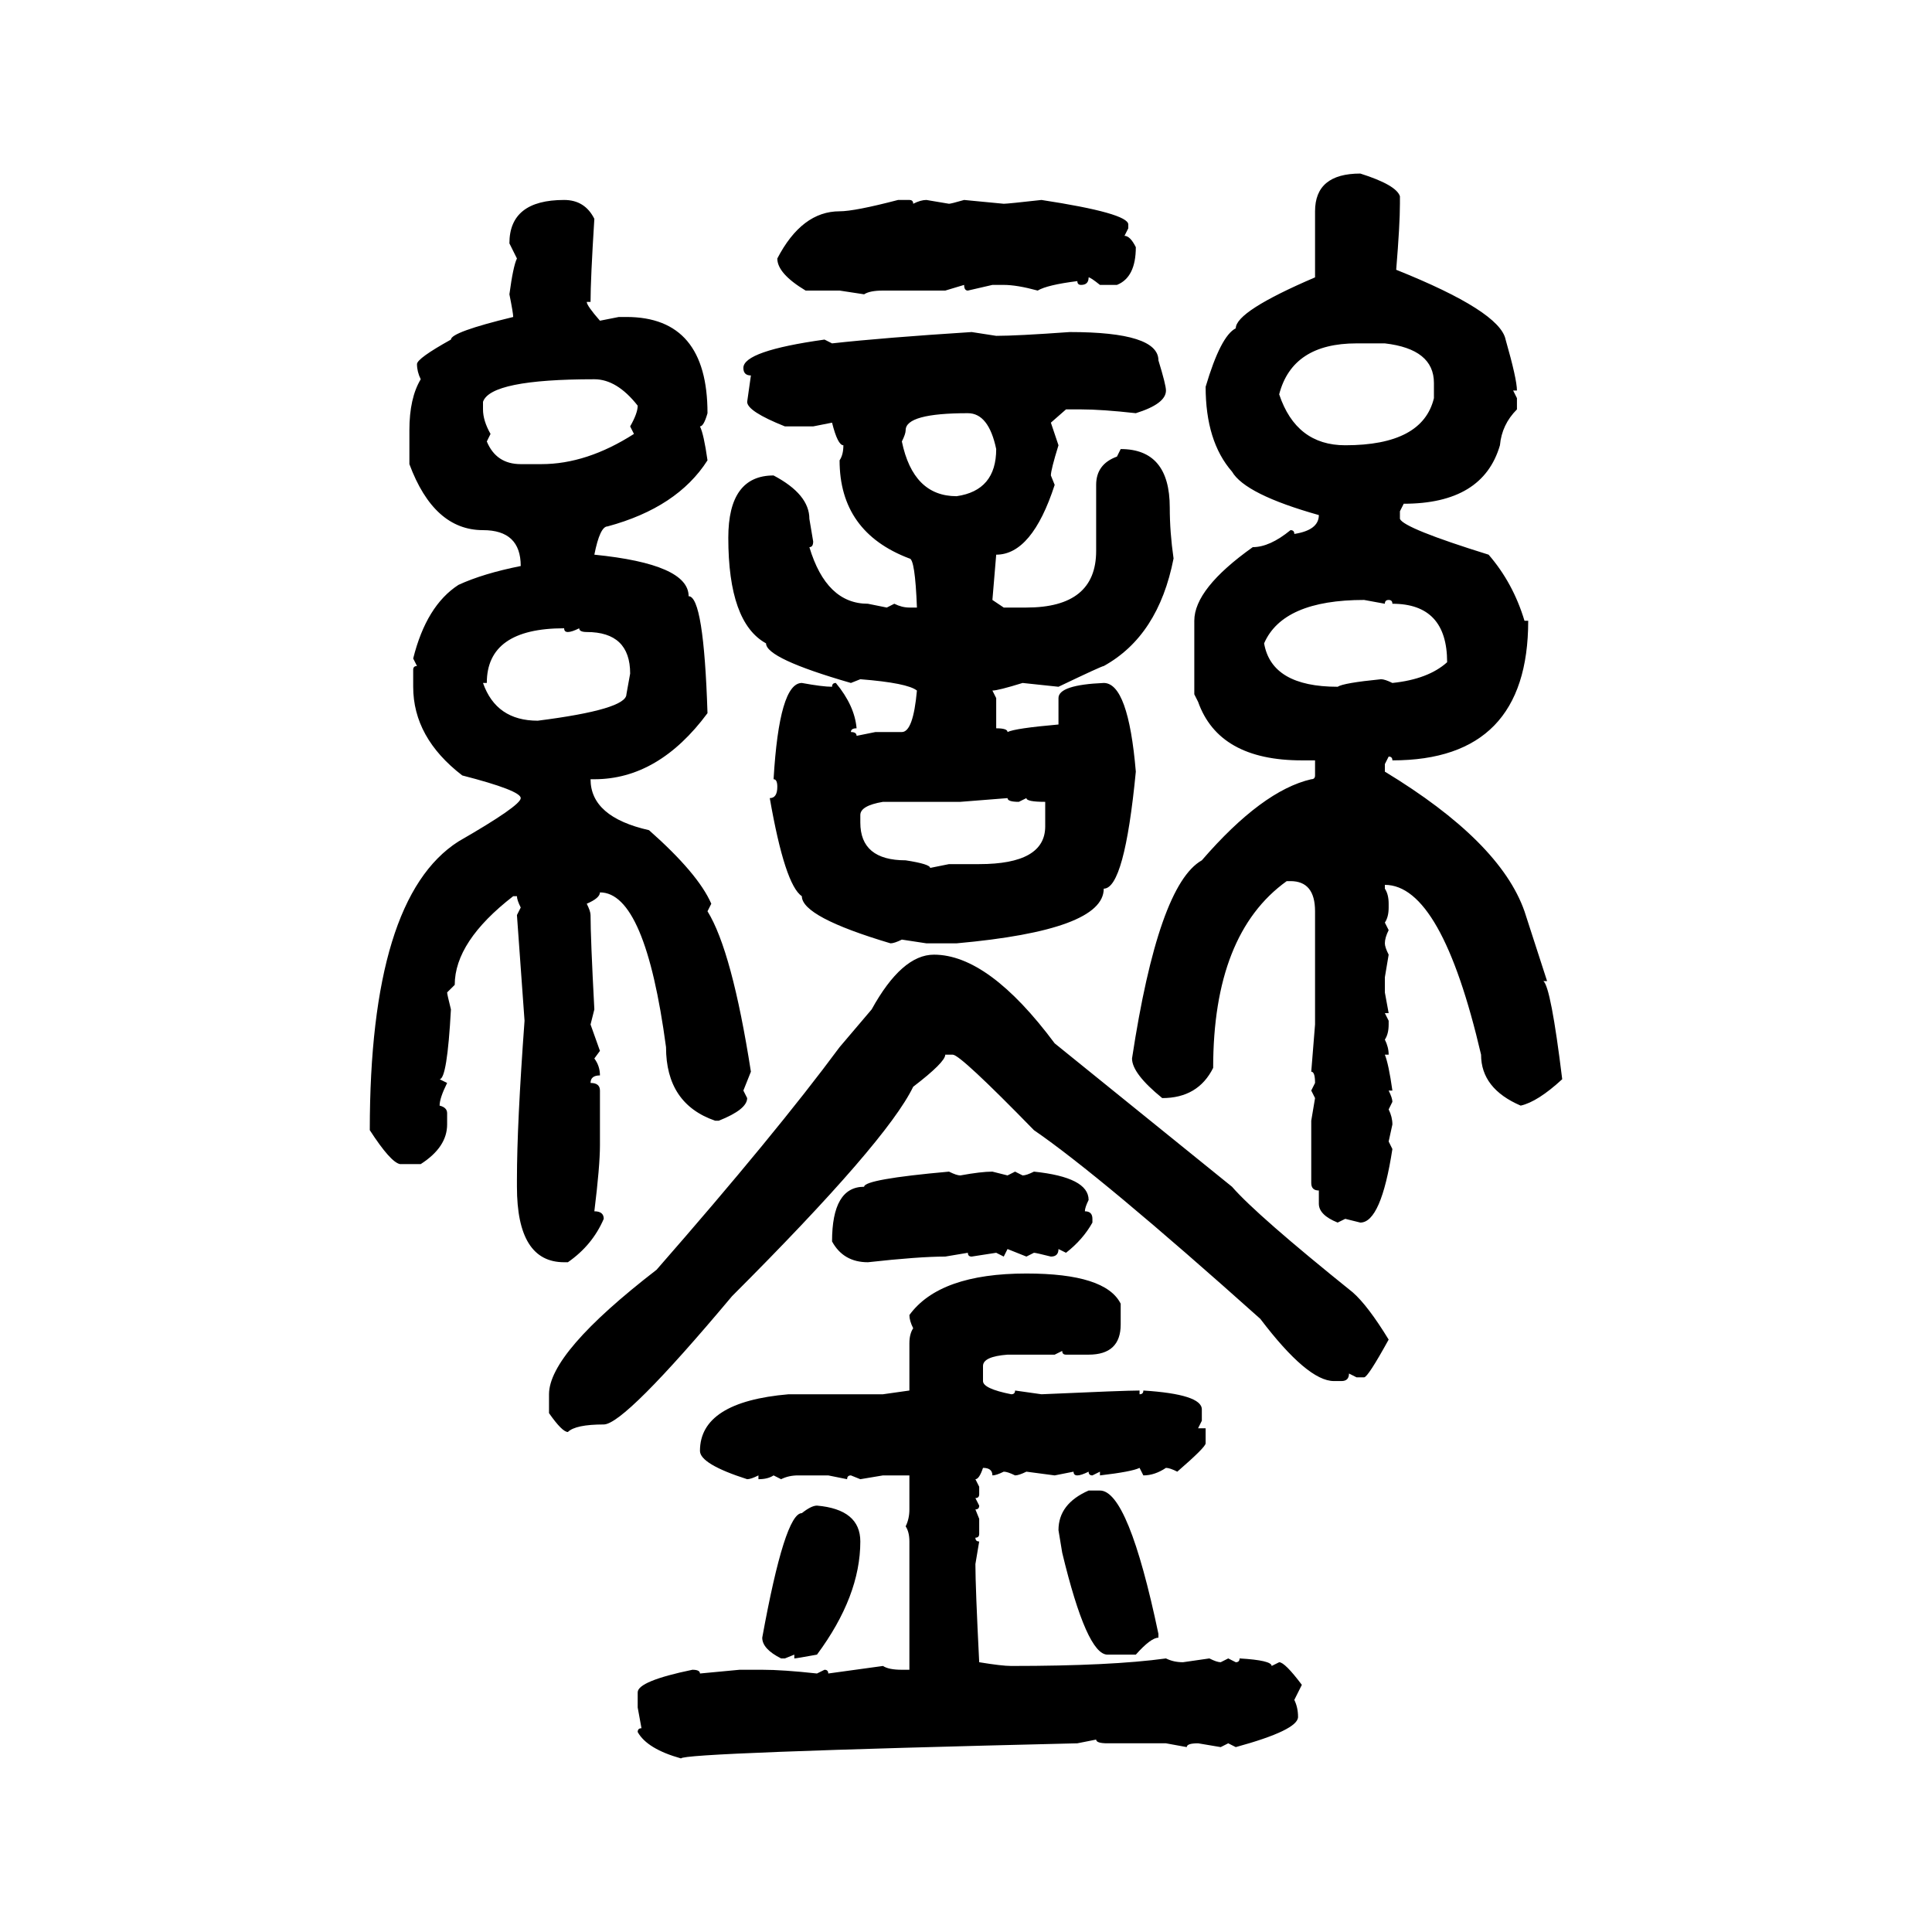 <svg xmlns="http://www.w3.org/2000/svg" xmlns:xlink="http://www.w3.org/1999/xlink" width="300" height="300"><path d="M211.23 26.95L211.23 26.95Q216.80 28.71 217.38 30.47L217.38 30.47L217.38 31.64Q217.38 34.86 216.80 41.89L216.80 41.89Q232.91 48.34 233.79 52.73L233.79 52.73Q235.55 58.89 235.55 60.64L235.55 60.64L234.96 60.64L235.55 61.82L235.55 63.57Q233.20 65.92 232.91 69.14L232.91 69.14Q230.27 78.22 217.97 78.22L217.97 78.22L217.38 79.39L217.38 80.57Q217.97 82.03 231.15 86.13L231.15 86.13Q234.96 90.53 236.72 96.39L236.72 96.39L237.30 96.39Q237.30 118.07 216.21 118.07L216.21 118.07Q216.21 117.48 215.63 117.48L215.63 117.48L215.04 118.65L215.04 119.82Q232.91 130.66 236.72 141.50L236.72 141.50L240.23 152.34L239.65 152.34Q240.82 153.22 242.58 167.58L242.58 167.58Q238.77 171.09 236.13 171.68L236.13 171.68Q229.98 169.04 229.98 163.77L229.98 163.77Q223.83 137.40 215.04 137.40L215.04 137.40L215.04 137.99Q215.63 138.87 215.63 140.33L215.63 140.33L215.63 140.92Q215.63 142.38 215.04 143.26L215.04 143.26L215.63 144.43Q215.04 145.61 215.04 146.48L215.04 146.48Q215.04 147.07 215.63 148.24L215.63 148.24L215.04 151.76L215.04 154.10L215.63 157.32L215.04 157.32L215.63 158.50L215.63 159.08Q215.63 160.55 215.04 161.43L215.04 161.43Q215.63 162.60 215.63 163.77L215.63 163.77L215.04 163.77Q215.63 165.23 216.21 169.34L216.21 169.34L215.63 169.34Q216.21 170.51 216.21 171.09L216.21 171.09L215.63 172.27Q216.21 173.44 216.21 174.61L216.21 174.61L215.63 177.25L216.21 178.42Q214.45 189.84 211.23 189.84L211.23 189.84L208.89 189.26L207.71 189.84Q204.79 188.67 204.79 186.91L204.79 186.91L204.79 184.86Q203.61 184.86 203.61 183.69L203.61 183.69L203.61 174.02L204.20 170.51L203.61 169.34L204.20 168.16Q204.20 166.41 203.61 166.41L203.61 166.41L204.20 159.08L204.20 141.50Q204.20 136.82 200.39 136.82L200.39 136.82L199.80 136.82Q188.38 145.02 188.38 165.82L188.38 165.82Q186.04 170.51 180.47 170.51L180.47 170.51Q175.78 166.70 175.78 164.36L175.78 164.36Q179.88 137.40 186.62 133.59L186.62 133.59Q196.00 122.75 203.61 121.00L203.61 121.00Q204.20 121.00 204.20 120.41L204.20 120.41L204.20 118.07L202.15 118.07Q189.26 118.07 186.04 108.98L186.04 108.98L185.45 107.81L185.45 96.39Q185.45 91.41 194.53 84.96L194.53 84.96Q197.17 84.96 200.39 82.32L200.39 82.32Q200.98 82.32 200.98 82.91L200.98 82.91Q204.79 82.32 204.79 79.98L204.79 79.98Q193.36 76.76 191.31 73.24L191.31 73.24Q187.21 68.55 187.21 60.06L187.21 60.06Q189.55 52.15 191.89 50.98L191.89 50.98Q191.89 48.34 204.20 43.07L204.20 43.07L204.20 32.81Q204.20 26.95 211.23 26.95ZM87.60 31.05L87.60 31.05Q90.82 31.05 92.29 33.98L92.29 33.98Q91.70 43.36 91.70 46.88L91.70 46.88L91.11 46.88Q91.11 47.46 93.16 49.80L93.16 49.80L96.09 49.22L97.27 49.22Q109.86 49.22 109.86 64.16L109.86 64.16Q109.28 66.21 108.69 66.21L108.69 66.21Q109.28 67.38 109.86 71.48L109.86 71.48Q105.18 78.81 94.34 81.74L94.34 81.74Q93.16 81.74 92.29 86.13L92.29 86.13Q106.93 87.60 106.93 92.58L106.93 92.58Q109.28 92.58 109.86 110.74L109.86 110.74Q102.25 121.00 92.29 121.00L92.29 121.00L91.70 121.00Q91.70 126.86 100.78 128.91L100.78 128.91Q108.40 135.64 110.45 140.33L110.45 140.33L109.86 141.50Q113.67 147.66 116.60 166.41L116.60 166.41L115.43 169.34L116.02 170.51Q116.02 172.27 111.62 174.02L111.62 174.02L111.04 174.02Q103.42 171.39 103.42 162.60L103.42 162.60Q100.20 138.57 93.16 138.57L93.16 138.57Q93.16 139.45 91.11 140.33L91.11 140.33Q91.70 141.50 91.70 142.09L91.70 142.09Q91.70 145.61 92.29 156.74L92.29 156.74L91.70 159.08L93.16 163.18L92.29 164.36Q93.16 165.53 93.16 166.99L93.16 166.99Q91.70 166.99 91.70 168.16L91.70 168.16Q93.16 168.16 93.16 169.34L93.16 169.34L93.16 177.83Q93.16 181.05 92.29 188.09L92.29 188.09Q93.75 188.09 93.75 189.26L93.75 189.26Q91.99 193.36 88.18 196.00L88.18 196.00L87.60 196.00Q80.27 196.00 80.27 184.28L80.27 184.28L80.27 183.11Q80.27 174.61 81.45 158.50L81.45 158.50L80.27 142.09L80.86 140.92Q80.27 139.75 80.27 139.16L80.27 139.16L79.69 139.16Q70.61 146.19 70.61 152.93L70.61 152.93L69.43 154.10Q69.43 154.39 70.02 156.74L70.02 156.74Q69.43 167.58 68.26 167.58L68.26 167.58L69.43 168.16Q68.26 170.51 68.26 171.68L68.26 171.68Q69.43 171.97 69.43 172.85L69.43 172.85L69.43 174.61Q69.43 178.13 65.33 180.76L65.33 180.76L62.11 180.76Q60.64 180.47 57.42 175.49L57.42 175.49Q57.42 139.45 71.19 130.66L71.19 130.66Q80.86 125.10 80.86 123.93L80.86 123.93Q80.86 122.75 71.78 120.41L71.78 120.41Q64.16 114.55 64.16 106.64L64.16 106.64L64.16 104.00Q64.16 103.42 64.75 103.42L64.75 103.42L64.16 102.25Q66.21 94.04 71.19 90.82L71.19 90.82Q75 89.06 80.86 87.89L80.86 87.89Q80.86 82.32 75 82.32L75 82.32Q67.38 82.32 63.57 72.07L63.57 72.07L63.57 66.80Q63.57 61.82 65.33 58.89L65.33 58.89Q64.75 57.71 64.75 56.54L64.75 56.54Q64.75 55.66 70.02 52.73L70.02 52.73Q70.02 51.56 79.69 49.22L79.69 49.22Q79.69 48.63 79.10 45.70L79.10 45.70Q79.69 41.31 80.27 40.14L80.27 40.14L79.10 37.79Q79.10 31.05 87.60 31.05ZM139.45 31.05L139.45 31.05L141.21 31.05Q141.80 31.05 141.80 31.64L141.80 31.64Q142.97 31.05 143.85 31.05L143.85 31.05L147.36 31.64Q147.66 31.64 149.71 31.05L149.71 31.05L155.86 31.64Q156.45 31.64 161.72 31.05L161.72 31.05Q175.20 33.11 175.20 34.86L175.20 34.86L175.20 35.45L174.61 36.62Q175.49 36.62 176.37 38.38L176.37 38.38Q176.37 43.07 173.44 44.24L173.44 44.24L170.80 44.24Q169.34 43.07 169.04 43.07L169.04 43.07Q169.04 44.24 167.87 44.24L167.87 44.24Q167.29 44.24 167.29 43.65L167.29 43.65Q162.60 44.24 161.13 45.12L161.13 45.12Q157.91 44.24 155.86 44.24L155.86 44.24L154.10 44.24L150.29 45.12Q149.71 45.12 149.71 44.24L149.71 44.24L146.78 45.12L137.11 45.12Q135.06 45.12 134.18 45.70L134.18 45.70L130.37 45.12L125.10 45.12Q120.70 42.48 120.70 40.14L120.70 40.14Q124.51 32.81 130.37 32.81L130.37 32.81Q132.71 32.81 139.45 31.05ZM150.88 51.56L150.88 51.56L154.69 52.15Q157.91 52.15 166.11 51.56L166.11 51.56Q179.88 51.56 179.88 55.96L179.88 55.96Q181.05 59.77 181.05 60.64L181.05 60.64Q181.05 62.70 176.37 64.16L176.37 64.16Q171.09 63.57 167.87 63.57L167.87 63.57L165.53 63.57L163.18 65.63L164.36 69.14Q163.18 72.95 163.18 73.83L163.18 73.83L163.77 75.29Q160.25 86.13 154.69 86.13L154.69 86.13L154.10 93.16L155.86 94.34L159.38 94.34Q170.21 94.34 170.21 85.55L170.21 85.55L170.21 75.29Q170.21 72.07 173.44 70.90L173.44 70.90L174.02 69.73Q181.64 69.73 181.64 78.81L181.64 78.81Q181.64 82.62 182.23 86.72L182.23 86.72Q179.88 98.73 171.39 103.42L171.39 103.42Q171.09 103.42 164.36 106.64L164.36 106.64L158.79 106.05Q154.98 107.23 154.10 107.23L154.10 107.23L154.69 108.40L154.69 113.09Q156.45 113.09 156.45 113.67L156.45 113.67Q157.62 113.09 164.36 112.50L164.36 112.50L164.36 108.40Q164.36 106.35 171.39 106.05L171.39 106.05Q175.20 106.05 176.37 119.82L176.37 119.82Q174.61 137.99 171.39 137.99L171.39 137.99Q171.39 144.43 148.54 146.48L148.54 146.48L143.85 146.48L140.04 145.90Q138.87 146.48 138.28 146.48L138.28 146.48Q124.51 142.38 124.51 139.16L124.51 139.16Q121.88 137.40 119.53 123.93L119.53 123.93Q120.70 123.93 120.70 122.17L120.70 122.17Q120.70 121.00 120.12 121.00L120.12 121.00Q121.00 106.05 124.51 106.05L124.51 106.05Q127.73 106.64 129.20 106.64L129.20 106.64Q129.20 106.05 129.79 106.05L129.79 106.05Q132.71 109.57 133.01 113.09L133.01 113.09Q132.13 113.09 132.13 113.67L132.13 113.67Q133.01 113.67 133.01 114.26L133.01 114.26L135.94 113.67L140.04 113.67Q141.80 113.67 142.38 107.23L142.38 107.23Q140.92 106.05 133.59 105.47L133.59 105.47L132.13 106.05Q118.95 102.25 118.95 99.90L118.95 99.90Q113.09 96.68 113.09 83.50L113.09 83.50Q113.09 73.83 120.12 73.83L120.12 73.83Q125.68 76.76 125.68 80.57L125.68 80.57L126.27 84.08Q126.27 84.96 125.68 84.96L125.68 84.96Q128.32 93.75 134.77 93.75L134.77 93.75L137.70 94.34L138.87 93.75Q140.04 94.34 141.21 94.34L141.21 94.34L142.38 94.34Q142.09 86.72 141.21 86.72L141.21 86.72Q130.37 82.62 130.37 71.48L130.37 71.48Q130.96 70.61 130.96 69.14L130.96 69.14Q130.08 69.14 129.20 65.63L129.20 65.63L126.27 66.21L121.88 66.21Q116.02 63.87 116.02 62.40L116.02 62.40L116.60 58.30Q115.43 58.30 115.43 57.13L115.43 57.13Q115.43 54.49 128.03 52.73L128.03 52.73L129.20 53.32Q137.11 52.44 150.88 51.56ZM198.63 61.23L198.63 61.23Q201.27 69.14 208.89 69.14L208.89 69.14Q220.90 69.14 222.66 61.82L222.66 61.82L222.66 59.47Q222.66 54.20 215.04 53.32L215.04 53.32L210.64 53.32Q200.68 53.32 198.63 61.23ZM75 62.40L75 62.40L75 63.57Q75 65.33 76.17 67.38L76.17 67.38L75.59 68.55Q77.05 72.07 80.86 72.07L80.86 72.07L84.08 72.07Q91.11 72.07 98.44 67.38L98.44 67.38L97.85 66.21Q99.02 64.16 99.02 62.99L99.02 62.99Q95.80 58.89 92.29 58.89L92.29 58.89Q76.17 58.89 75 62.40ZM140.04 68.55L140.04 68.55Q141.80 77.05 148.54 77.05L148.54 77.05Q154.69 76.17 154.69 69.73L154.69 69.73Q153.52 64.16 150.29 64.16L150.29 64.16Q140.63 64.16 140.63 66.80L140.63 66.80Q140.63 67.38 140.04 68.55ZM196.29 99.90L196.29 99.90Q197.46 106.64 207.71 106.64L207.71 106.64Q208.59 106.05 214.45 105.47L214.45 105.47Q215.04 105.47 216.21 106.05L216.21 106.05Q221.78 105.47 224.71 102.83L224.71 102.83Q224.71 93.75 216.21 93.75L216.21 93.75Q216.21 93.16 215.63 93.16L215.63 93.16Q215.04 93.16 215.04 93.75L215.04 93.75L211.82 93.16Q199.22 93.16 196.29 99.90ZM75.59 106.05L75 106.05Q77.05 111.91 83.50 111.91L83.50 111.91Q97.27 110.16 97.27 107.81L97.27 107.81L97.85 104.59Q97.85 98.14 91.11 98.14L91.11 98.14Q89.94 98.14 89.94 97.56L89.94 97.56Q88.77 98.14 88.18 98.14L88.18 98.14Q87.60 98.14 87.60 97.56L87.60 97.56Q75.59 97.56 75.59 106.05L75.59 106.05ZM156.45 123.93L149.12 124.51L137.11 124.51Q133.59 125.10 133.59 126.56L133.59 126.56L133.59 127.73Q133.59 133.59 140.63 133.59L140.63 133.59Q144.43 134.18 144.43 134.77L144.43 134.77L147.36 134.18L152.05 134.18Q162.30 134.18 162.30 128.32L162.30 128.32L162.30 124.51Q159.38 124.51 159.38 123.93L159.38 123.93L158.20 124.51Q156.45 124.51 156.45 123.93L156.45 123.93ZM145.02 148.24L145.02 148.24Q153.52 148.24 163.77 162.01L163.77 162.01L191.31 184.28Q195.12 188.67 210.06 200.68L210.06 200.68Q212.40 202.73 215.63 208.01L215.63 208.01Q212.40 213.87 211.82 213.87L211.82 213.87L210.64 213.87L209.47 213.28Q209.47 214.45 208.30 214.45L208.30 214.45L207.13 214.45Q203.03 214.45 195.70 204.79L195.70 204.79Q170.80 182.52 160.55 175.49L160.55 175.49Q149.12 163.77 147.95 163.77L147.95 163.77L146.78 163.77Q146.78 164.94 141.80 168.75L141.80 168.75Q137.70 177.25 113.67 201.27L113.67 201.27Q96.97 221.19 93.75 221.19L93.75 221.19Q89.36 221.19 88.18 222.36L88.18 222.36Q87.30 222.36 85.25 219.43L85.25 219.43L85.25 216.50Q85.25 210.06 101.95 197.17L101.95 197.17Q120.41 176.07 130.37 162.60L130.37 162.60L135.35 156.74Q140.04 148.24 145.02 148.24ZM147.36 181.93L147.36 181.93Q148.54 182.52 149.12 182.52L149.12 182.52Q152.34 181.93 154.10 181.93L154.10 181.93L156.45 182.52L157.62 181.93L158.79 182.52Q159.38 182.52 160.55 181.93L160.55 181.93Q169.04 182.81 169.04 186.33L169.04 186.33Q168.46 187.50 168.46 188.09L168.46 188.09Q169.63 188.09 169.63 189.26L169.63 189.26L169.63 189.84Q168.16 192.48 165.53 194.53L165.53 194.53L164.36 193.95Q164.36 195.12 163.18 195.12L163.18 195.12Q160.84 194.53 160.55 194.53L160.55 194.53L159.38 195.12L156.45 193.95L155.86 195.12L154.69 194.53L150.88 195.12Q150.29 195.12 150.29 194.53L150.29 194.53L146.78 195.12Q142.68 195.12 134.77 196.00L134.77 196.00Q130.96 196.00 129.20 192.77L129.20 192.77Q129.20 184.28 134.18 184.28L134.18 184.28Q134.18 183.11 147.36 181.93ZM159.38 197.75L159.38 197.75Q171.68 197.75 174.02 202.44L174.02 202.44L174.02 205.66Q174.02 210.35 169.04 210.35L169.04 210.35L165.53 210.35Q164.94 210.35 164.94 209.77L164.94 209.77L163.77 210.35L156.45 210.35Q152.64 210.64 152.64 212.11L152.64 212.11L152.64 214.45Q152.64 215.63 157.03 216.50L157.03 216.50Q157.62 216.50 157.62 215.92L157.62 215.92L161.72 216.50Q174.61 215.92 176.95 215.92L176.95 215.92L176.95 216.50Q177.54 216.50 177.54 215.92L177.54 215.92Q186.62 216.50 186.62 218.85L186.62 218.85L186.62 220.61L186.04 221.78L187.21 221.78L187.21 224.12Q187.21 224.71 182.81 228.52L182.81 228.52Q181.64 227.93 181.05 227.93L181.05 227.93Q179.30 229.10 177.54 229.10L177.54 229.10L176.95 227.93Q175.78 228.52 170.80 229.10L170.80 229.10L170.80 228.52L169.63 229.10Q169.04 229.10 169.04 228.52L169.04 228.52Q167.87 229.10 167.29 229.10L167.29 229.10Q166.70 229.10 166.70 228.52L166.70 228.52L163.77 229.10L159.38 228.52Q158.20 229.10 157.62 229.10L157.62 229.10Q156.45 228.52 155.86 228.52L155.86 228.52Q154.69 229.10 154.10 229.10L154.10 229.10Q154.10 227.93 152.64 227.93L152.64 227.93Q152.05 229.69 151.46 229.69L151.46 229.69L152.05 230.86L152.05 232.03Q152.05 232.62 151.46 232.62L151.46 232.62L152.05 233.79Q152.05 234.38 151.46 234.38L151.46 234.38L152.05 235.84L152.05 238.18Q152.05 238.77 151.46 238.77L151.46 238.77Q151.46 239.36 152.05 239.36L152.05 239.36L151.46 242.87Q151.46 246.39 152.05 258.11L152.05 258.11Q155.57 258.69 157.03 258.69L157.03 258.69Q172.56 258.69 181.05 257.52L181.05 257.52Q182.23 258.11 183.69 258.11L183.69 258.11L187.79 257.52Q188.96 258.11 189.55 258.11L189.55 258.11L190.72 257.52L191.89 258.11Q192.48 258.11 192.48 257.52L192.48 257.52Q197.46 257.81 197.46 258.69L197.46 258.69L198.63 258.11Q199.51 258.11 202.15 261.62L202.15 261.62L200.98 263.96Q201.56 265.14 201.56 266.60L201.56 266.60Q201.56 268.65 191.89 271.29L191.89 271.29L190.72 270.70L189.55 271.29L186.04 270.70Q184.28 270.70 184.28 271.29L184.28 271.29L181.05 270.70L171.97 270.70Q170.21 270.70 170.21 270.12L170.21 270.12L167.29 270.70Q105.76 272.17 105.76 273.05L105.76 273.05Q100.49 271.58 99.02 268.95L99.02 268.95Q99.02 268.36 99.61 268.36L99.61 268.36L99.02 265.14L99.02 262.79Q99.02 261.04 107.52 259.28L107.52 259.28Q108.69 259.28 108.69 259.86L108.69 259.86L114.84 259.28L118.36 259.28Q121.58 259.28 126.86 259.86L126.86 259.86L128.03 259.28Q128.61 259.28 128.61 259.86L128.61 259.86L137.11 258.69Q137.99 259.28 140.04 259.28L140.04 259.28L141.21 259.28L141.21 239.36Q141.21 237.89 140.63 237.01L140.63 237.01Q141.21 235.84 141.21 234.38L141.21 234.38L141.21 229.10L137.11 229.10L133.59 229.69L132.13 229.10Q131.54 229.10 131.54 229.69L131.54 229.69L128.61 229.10L123.93 229.10Q122.46 229.10 121.29 229.69L121.29 229.69L120.12 229.10Q119.24 229.69 117.77 229.69L117.77 229.69L117.77 229.10Q116.60 229.69 116.02 229.69L116.02 229.69Q108.69 227.34 108.69 225.29L108.69 225.29Q108.69 217.68 122.46 216.50L122.46 216.50L137.11 216.50L141.21 215.92L141.21 208.59Q141.21 207.13 141.80 206.25L141.80 206.25Q141.21 205.08 141.21 204.20L141.21 204.20Q145.90 197.75 159.38 197.75ZM169.04 231.45L169.04 231.45L170.80 231.45Q175.20 231.45 179.88 253.71L179.88 253.71L179.88 254.30Q178.71 254.30 176.37 256.93L176.37 256.93L171.97 256.93Q168.75 256.93 164.94 241.11L164.94 241.11L164.36 237.60Q164.36 233.50 169.04 231.45ZM126.86 233.79L126.86 233.79Q133.59 234.38 133.59 239.36L133.59 239.36Q133.59 247.85 126.86 256.93L126.86 256.93Q123.63 257.52 123.34 257.52L123.34 257.52L123.34 256.93L121.88 257.52L121.29 257.52Q118.36 256.05 118.36 254.30L118.36 254.30Q121.88 234.96 124.51 234.96L124.51 234.96Q125.98 233.79 126.86 233.79Z"/></svg>